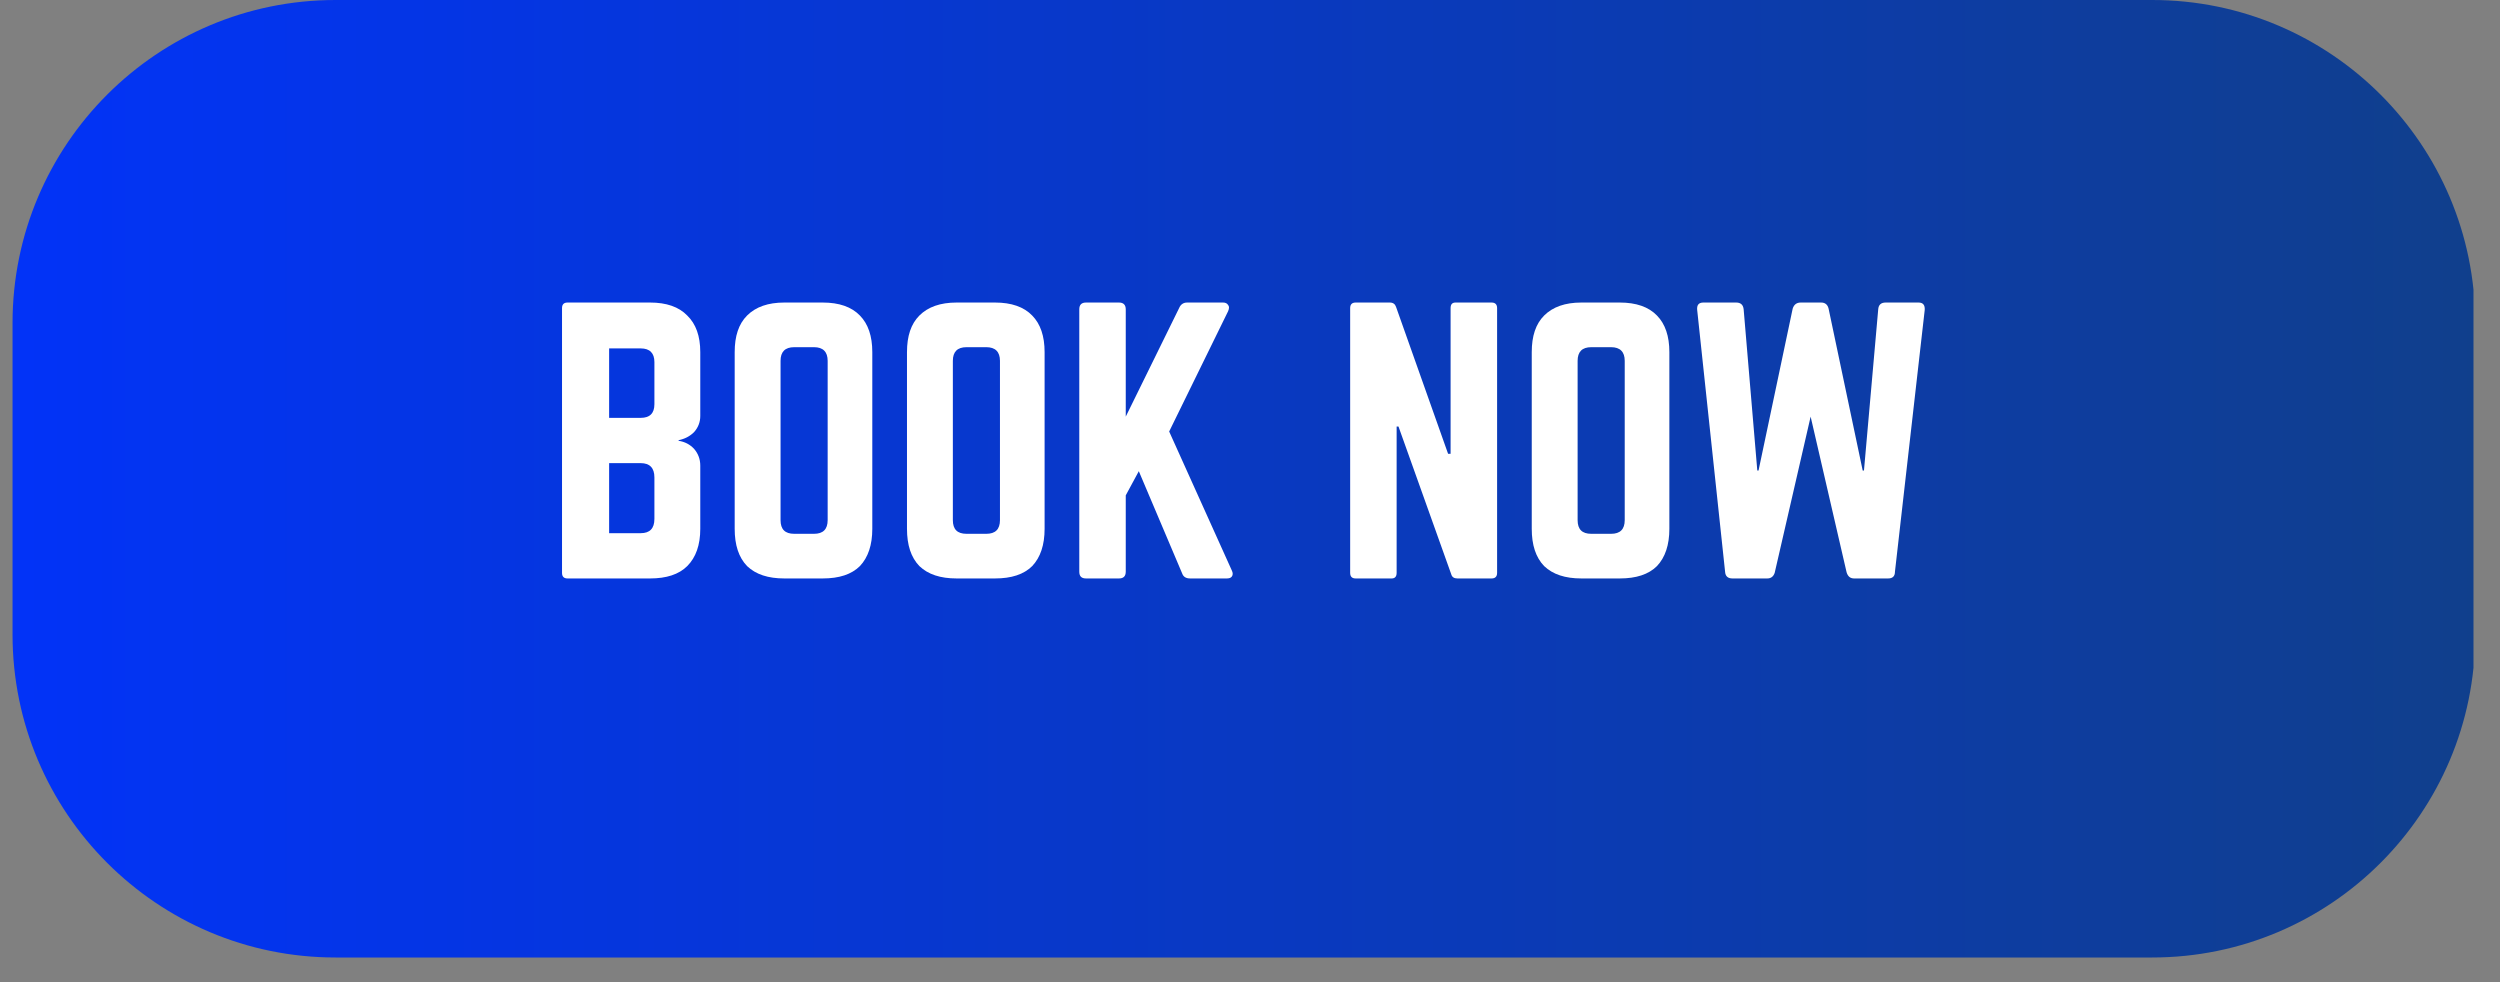 <svg xmlns="http://www.w3.org/2000/svg" xmlns:xlink="http://www.w3.org/1999/xlink" width="84" zoomAndPan="magnify" viewBox="0 0 63 24.75" height="33" preserveAspectRatio="xMidYMid meet" version="1.0"><rect x="0" y="0" width="63" height="24.75" fill="#808080" stroke="none"/><defs><g/><clipPath id="76e0701b79"><path d="M 0.316 0 L 62.426 0 L 62.426 24.129 L 0.316 24.129 Z M 0.316 0 " clip-rule="nonzero"/></clipPath><clipPath id="2a439b1f6e"><path d="M 8.457 0 L 54.234 0 C 58.73 0 62.375 3.645 62.375 8.141 L 62.375 15.988 C 62.375 20.484 58.73 24.129 54.234 24.129 L 8.457 24.129 C 3.961 24.129 0.316 20.484 0.316 15.988 L 0.316 8.141 C 0.316 3.645 3.961 0 8.457 0 Z M 8.457 0 " clip-rule="nonzero"/></clipPath><clipPath id="0165f06ce1"><path d="M 0.316 0 L 62.332 0 L 62.332 24.129 L 0.316 24.129 Z M 0.316 0 " clip-rule="nonzero"/></clipPath><clipPath id="ae11c686b9"><path d="M 8.457 0 L 54.234 0 C 58.73 0 62.375 3.645 62.375 8.141 L 62.375 15.988 C 62.375 20.484 58.73 24.129 54.234 24.129 L 8.457 24.129 C 3.961 24.129 0.316 20.484 0.316 15.988 L 0.316 8.141 C 0.316 3.645 3.961 0 8.457 0 Z M 8.457 0 " clip-rule="nonzero"/></clipPath><linearGradient x1="0.003" gradientTransform="matrix(0.094, 0, 0, 0.094, 0.315, 0)" y1="128" x2="658.003" gradientUnits="userSpaceOnUse" y2="128" id="809833f48a"><stop stop-opacity="1" stop-color="rgb(0.78%, 20%, 96.86%)" offset="0"/><stop stop-opacity="1" stop-color="rgb(0.801%, 20.018%, 96.695%)" offset="0.008"/><stop stop-opacity="1" stop-color="rgb(0.844%, 20.055%, 96.367%)" offset="0.016"/><stop stop-opacity="1" stop-color="rgb(0.887%, 20.091%, 96.039%)" offset="0.023"/><stop stop-opacity="1" stop-color="rgb(0.929%, 20.128%, 95.712%)" offset="0.031"/><stop stop-opacity="1" stop-color="rgb(0.972%, 20.164%, 95.384%)" offset="0.039"/><stop stop-opacity="1" stop-color="rgb(1.015%, 20.201%, 95.056%)" offset="0.047"/><stop stop-opacity="1" stop-color="rgb(1.057%, 20.238%, 94.73%)" offset="0.055"/><stop stop-opacity="1" stop-color="rgb(1.1%, 20.274%, 94.402%)" offset="0.062"/><stop stop-opacity="1" stop-color="rgb(1.143%, 20.312%, 94.073%)" offset="0.07"/><stop stop-opacity="1" stop-color="rgb(1.186%, 20.349%, 93.747%)" offset="0.078"/><stop stop-opacity="1" stop-color="rgb(1.23%, 20.386%, 93.419%)" offset="0.086"/><stop stop-opacity="1" stop-color="rgb(1.273%, 20.422%, 93.091%)" offset="0.094"/><stop stop-opacity="1" stop-color="rgb(1.315%, 20.459%, 92.764%)" offset="0.102"/><stop stop-opacity="1" stop-color="rgb(1.358%, 20.496%, 92.436%)" offset="0.109"/><stop stop-opacity="1" stop-color="rgb(1.401%, 20.532%, 92.108%)" offset="0.117"/><stop stop-opacity="1" stop-color="rgb(1.443%, 20.569%, 91.782%)" offset="0.125"/><stop stop-opacity="1" stop-color="rgb(1.486%, 20.605%, 91.454%)" offset="0.133"/><stop stop-opacity="1" stop-color="rgb(1.529%, 20.642%, 91.125%)" offset="0.141"/><stop stop-opacity="1" stop-color="rgb(1.572%, 20.679%, 90.799%)" offset="0.148"/><stop stop-opacity="1" stop-color="rgb(1.614%, 20.717%, 90.471%)" offset="0.156"/><stop stop-opacity="1" stop-color="rgb(1.657%, 20.753%, 90.143%)" offset="0.164"/><stop stop-opacity="1" stop-color="rgb(1.701%, 20.79%, 89.815%)" offset="0.172"/><stop stop-opacity="1" stop-color="rgb(1.744%, 20.827%, 89.488%)" offset="0.18"/><stop stop-opacity="1" stop-color="rgb(1.787%, 20.863%, 89.16%)" offset="0.188"/><stop stop-opacity="1" stop-color="rgb(1.83%, 20.9%, 88.832%)" offset="0.195"/><stop stop-opacity="1" stop-color="rgb(1.872%, 20.937%, 88.506%)" offset="0.203"/><stop stop-opacity="1" stop-color="rgb(1.915%, 20.973%, 88.177%)" offset="0.211"/><stop stop-opacity="1" stop-color="rgb(1.958%, 21.01%, 87.849%)" offset="0.219"/><stop stop-opacity="1" stop-color="rgb(2%, 21.046%, 87.523%)" offset="0.227"/><stop stop-opacity="1" stop-color="rgb(2.043%, 21.085%, 87.195%)" offset="0.234"/><stop stop-opacity="1" stop-color="rgb(2.086%, 21.121%, 86.867%)" offset="0.242"/><stop stop-opacity="1" stop-color="rgb(2.129%, 21.158%, 86.54%)" offset="0.25"/><stop stop-opacity="1" stop-color="rgb(2.173%, 21.194%, 86.212%)" offset="0.258"/><stop stop-opacity="1" stop-color="rgb(2.216%, 21.231%, 85.884%)" offset="0.266"/><stop stop-opacity="1" stop-color="rgb(2.258%, 21.268%, 85.558%)" offset="0.273"/><stop stop-opacity="1" stop-color="rgb(2.301%, 21.304%, 85.229%)" offset="0.281"/><stop stop-opacity="1" stop-color="rgb(2.344%, 21.341%, 84.901%)" offset="0.289"/><stop stop-opacity="1" stop-color="rgb(2.386%, 21.378%, 84.573%)" offset="0.297"/><stop stop-opacity="1" stop-color="rgb(2.429%, 21.414%, 84.247%)" offset="0.305"/><stop stop-opacity="1" stop-color="rgb(2.472%, 21.452%, 83.919%)" offset="0.312"/><stop stop-opacity="1" stop-color="rgb(2.515%, 21.489%, 83.591%)" offset="0.32"/><stop stop-opacity="1" stop-color="rgb(2.557%, 21.526%, 83.264%)" offset="0.328"/><stop stop-opacity="1" stop-color="rgb(2.6%, 21.562%, 82.936%)" offset="0.336"/><stop stop-opacity="1" stop-color="rgb(2.644%, 21.599%, 82.608%)" offset="0.344"/><stop stop-opacity="1" stop-color="rgb(2.687%, 21.635%, 82.281%)" offset="0.352"/><stop stop-opacity="1" stop-color="rgb(2.73%, 21.672%, 81.953%)" offset="0.359"/><stop stop-opacity="1" stop-color="rgb(2.773%, 21.709%, 81.625%)" offset="0.367"/><stop stop-opacity="1" stop-color="rgb(2.815%, 21.745%, 81.299%)" offset="0.375"/><stop stop-opacity="1" stop-color="rgb(2.858%, 21.782%, 80.971%)" offset="0.383"/><stop stop-opacity="1" stop-color="rgb(2.901%, 21.82%, 80.643%)" offset="0.391"/><stop stop-opacity="1" stop-color="rgb(2.943%, 21.857%, 80.316%)" offset="0.398"/><stop stop-opacity="1" stop-color="rgb(2.986%, 21.893%, 79.988%)" offset="0.406"/><stop stop-opacity="1" stop-color="rgb(3.029%, 21.93%, 79.66%)" offset="0.414"/><stop stop-opacity="1" stop-color="rgb(3.072%, 21.967%, 79.333%)" offset="0.422"/><stop stop-opacity="1" stop-color="rgb(3.116%, 22.003%, 79.005%)" offset="0.43"/><stop stop-opacity="1" stop-color="rgb(3.159%, 22.04%, 78.677%)" offset="0.438"/><stop stop-opacity="1" stop-color="rgb(3.201%, 22.076%, 78.349%)" offset="0.445"/><stop stop-opacity="1" stop-color="rgb(3.244%, 22.113%, 78.023%)" offset="0.453"/><stop stop-opacity="1" stop-color="rgb(3.287%, 22.15%, 77.695%)" offset="0.461"/><stop stop-opacity="1" stop-color="rgb(3.329%, 22.188%, 77.367%)" offset="0.469"/><stop stop-opacity="1" stop-color="rgb(3.372%, 22.224%, 77.04%)" offset="0.477"/><stop stop-opacity="1" stop-color="rgb(3.415%, 22.261%, 76.712%)" offset="0.484"/><stop stop-opacity="1" stop-color="rgb(3.458%, 22.298%, 76.384%)" offset="0.492"/><stop stop-opacity="1" stop-color="rgb(3.5%, 22.334%, 76.057%)" offset="0.5"/><stop stop-opacity="1" stop-color="rgb(3.543%, 22.371%, 75.729%)" offset="0.508"/><stop stop-opacity="1" stop-color="rgb(3.586%, 22.408%, 75.401%)" offset="0.516"/><stop stop-opacity="1" stop-color="rgb(3.63%, 22.444%, 75.075%)" offset="0.523"/><stop stop-opacity="1" stop-color="rgb(3.673%, 22.481%, 74.747%)" offset="0.531"/><stop stop-opacity="1" stop-color="rgb(3.716%, 22.517%, 74.419%)" offset="0.539"/><stop stop-opacity="1" stop-color="rgb(3.758%, 22.556%, 74.092%)" offset="0.547"/><stop stop-opacity="1" stop-color="rgb(3.801%, 22.592%, 73.764%)" offset="0.555"/><stop stop-opacity="1" stop-color="rgb(3.844%, 22.629%, 73.436%)" offset="0.562"/><stop stop-opacity="1" stop-color="rgb(3.886%, 22.665%, 73.109%)" offset="0.57"/><stop stop-opacity="1" stop-color="rgb(3.929%, 22.702%, 72.781%)" offset="0.578"/><stop stop-opacity="1" stop-color="rgb(3.972%, 22.739%, 72.453%)" offset="0.586"/><stop stop-opacity="1" stop-color="rgb(4.015%, 22.775%, 72.125%)" offset="0.594"/><stop stop-opacity="1" stop-color="rgb(4.057%, 22.812%, 71.799%)" offset="0.602"/><stop stop-opacity="1" stop-color="rgb(4.102%, 22.849%, 71.471%)" offset="0.609"/><stop stop-opacity="1" stop-color="rgb(4.144%, 22.885%, 71.143%)" offset="0.617"/><stop stop-opacity="1" stop-color="rgb(4.187%, 22.922%, 70.816%)" offset="0.625"/><stop stop-opacity="1" stop-color="rgb(4.23%, 22.96%, 70.488%)" offset="0.633"/><stop stop-opacity="1" stop-color="rgb(4.272%, 22.997%, 70.16%)" offset="0.641"/><stop stop-opacity="1" stop-color="rgb(4.315%, 23.033%, 69.833%)" offset="0.648"/><stop stop-opacity="1" stop-color="rgb(4.358%, 23.07%, 69.505%)" offset="0.656"/><stop stop-opacity="1" stop-color="rgb(4.401%, 23.106%, 69.177%)" offset="0.664"/><stop stop-opacity="1" stop-color="rgb(4.443%, 23.143%, 68.851%)" offset="0.672"/><stop stop-opacity="1" stop-color="rgb(4.486%, 23.18%, 68.523%)" offset="0.68"/><stop stop-opacity="1" stop-color="rgb(4.529%, 23.216%, 68.195%)" offset="0.688"/><stop stop-opacity="1" stop-color="rgb(4.573%, 23.253%, 67.868%)" offset="0.695"/><stop stop-opacity="1" stop-color="rgb(4.616%, 23.289%, 67.54%)" offset="0.703"/><stop stop-opacity="1" stop-color="rgb(4.659%, 23.328%, 67.212%)" offset="0.711"/><stop stop-opacity="1" stop-color="rgb(4.701%, 23.364%, 66.884%)" offset="0.719"/><stop stop-opacity="1" stop-color="rgb(4.744%, 23.401%, 66.557%)" offset="0.727"/><stop stop-opacity="1" stop-color="rgb(4.787%, 23.438%, 66.229%)" offset="0.734"/><stop stop-opacity="1" stop-color="rgb(4.829%, 23.474%, 65.901%)" offset="0.742"/><stop stop-opacity="1" stop-color="rgb(4.872%, 23.511%, 65.575%)" offset="0.75"/><stop stop-opacity="1" stop-color="rgb(4.915%, 23.547%, 65.247%)" offset="0.758"/><stop stop-opacity="1" stop-color="rgb(4.958%, 23.584%, 64.919%)" offset="0.766"/><stop stop-opacity="1" stop-color="rgb(5%, 23.621%, 64.592%)" offset="0.773"/><stop stop-opacity="1" stop-color="rgb(5.045%, 23.657%, 64.264%)" offset="0.781"/><stop stop-opacity="1" stop-color="rgb(5.087%, 23.695%, 63.936%)" offset="0.789"/><stop stop-opacity="1" stop-color="rgb(5.13%, 23.732%, 63.609%)" offset="0.797"/><stop stop-opacity="1" stop-color="rgb(5.173%, 23.769%, 63.281%)" offset="0.805"/><stop stop-opacity="1" stop-color="rgb(5.215%, 23.805%, 62.953%)" offset="0.812"/><stop stop-opacity="1" stop-color="rgb(5.258%, 23.842%, 62.627%)" offset="0.82"/><stop stop-opacity="1" stop-color="rgb(5.301%, 23.878%, 62.299%)" offset="0.828"/><stop stop-opacity="1" stop-color="rgb(5.344%, 23.915%, 61.971%)" offset="0.836"/><stop stop-opacity="1" stop-color="rgb(5.386%, 23.952%, 61.644%)" offset="0.844"/><stop stop-opacity="1" stop-color="rgb(5.429%, 23.988%, 61.316%)" offset="0.852"/><stop stop-opacity="1" stop-color="rgb(5.472%, 24.025%, 60.988%)" offset="0.859"/><stop stop-opacity="1" stop-color="rgb(5.516%, 24.063%, 60.66%)" offset="0.867"/><stop stop-opacity="1" stop-color="rgb(5.559%, 24.1%, 60.333%)" offset="0.875"/><stop stop-opacity="1" stop-color="rgb(5.602%, 24.136%, 60.005%)" offset="0.883"/><stop stop-opacity="1" stop-color="rgb(5.644%, 24.173%, 59.677%)" offset="0.891"/><stop stop-opacity="1" stop-color="rgb(5.687%, 24.21%, 59.351%)" offset="0.898"/><stop stop-opacity="1" stop-color="rgb(5.73%, 24.246%, 59.023%)" offset="0.906"/><stop stop-opacity="1" stop-color="rgb(5.772%, 24.283%, 58.694%)" offset="0.914"/><stop stop-opacity="1" stop-color="rgb(5.815%, 24.319%, 58.368%)" offset="0.922"/><stop stop-opacity="1" stop-color="rgb(5.858%, 24.356%, 58.04%)" offset="0.93"/><stop stop-opacity="1" stop-color="rgb(5.901%, 24.393%, 57.712%)" offset="0.938"/><stop stop-opacity="1" stop-color="rgb(5.943%, 24.431%, 57.385%)" offset="0.945"/><stop stop-opacity="1" stop-color="rgb(5.986%, 24.467%, 57.057%)" offset="0.953"/><stop stop-opacity="1" stop-color="rgb(6.03%, 24.504%, 56.729%)" offset="0.961"/><stop stop-opacity="1" stop-color="rgb(6.073%, 24.541%, 56.403%)" offset="0.969"/><stop stop-opacity="1" stop-color="rgb(6.116%, 24.577%, 56.075%)" offset="0.977"/><stop stop-opacity="1" stop-color="rgb(6.158%, 24.614%, 55.746%)" offset="0.984"/><stop stop-opacity="1" stop-color="rgb(6.201%, 24.651%, 55.418%)" offset="0.992"/><stop stop-opacity="1" stop-color="rgb(6.244%, 24.687%, 55.092%)" offset="1"/></linearGradient><clipPath id="d5cb0319c6"><rect x="0" width="63" y="0" height="25"/></clipPath><clipPath id="4a47b486ea"><rect x="0" width="37" y="0" height="11"/></clipPath></defs><g clip-path="url(#76e0701b79)"><g clip-path="url(#2a439b1f6e)"><g transform="matrix(1, 0, 0, 1, 0, 0)"><g clip-path="url(#d5cb0319c6)"><g clip-path="url(#0165f06ce1)"><g clip-path="url(#ae11c686b9)"><path fill="url(#809833f48a)" d="M 0.316 0 L 0.316 24.129 L 62.332 24.129 L 62.332 0 Z M 0.316 0 " fill-rule="nonzero"/></g></g></g></g></g></g><g transform="matrix(1, 0, 0, 1, 13, 6)"><g clip-path="url(#4a47b486ea)"><g fill="#ffffff" fill-opacity="1"><g transform="translate(0.725, 8.577)"><g><path d="M 3.922 -5.703 L 3.922 -4.094 C 3.922 -3.938 3.867 -3.801 3.766 -3.688 C 3.66 -3.582 3.531 -3.516 3.375 -3.484 L 3.375 -3.469 C 3.531 -3.445 3.66 -3.379 3.766 -3.266 C 3.867 -3.148 3.922 -3.008 3.922 -2.844 L 3.922 -1.25 C 3.922 -0.844 3.812 -0.531 3.594 -0.312 C 3.383 -0.102 3.07 0 2.656 0 L 0.578 0 C 0.484 0 0.438 -0.047 0.438 -0.141 L 0.438 -6.812 C 0.438 -6.906 0.484 -6.953 0.578 -6.953 L 2.656 -6.953 C 3.07 -6.953 3.383 -6.844 3.594 -6.625 C 3.812 -6.414 3.922 -6.109 3.922 -5.703 Z M 2.766 -4.391 L 2.766 -5.453 C 2.766 -5.68 2.648 -5.797 2.422 -5.797 L 1.625 -5.797 L 1.625 -4.047 L 2.422 -4.047 C 2.648 -4.047 2.766 -4.16 2.766 -4.391 Z M 2.766 -1.5 L 2.766 -2.547 C 2.766 -2.785 2.648 -2.906 2.422 -2.906 L 1.625 -2.906 L 1.625 -1.141 L 2.422 -1.141 C 2.648 -1.141 2.766 -1.258 2.766 -1.5 Z M 2.766 -1.5 "/></g></g></g><g fill="#ffffff" fill-opacity="1"><g transform="translate(5.076, 8.577)"><g><path d="M 0.438 -1.25 L 0.438 -5.703 C 0.438 -6.109 0.539 -6.414 0.75 -6.625 C 0.969 -6.844 1.281 -6.953 1.688 -6.953 L 2.656 -6.953 C 3.07 -6.953 3.383 -6.844 3.594 -6.625 C 3.801 -6.414 3.906 -6.109 3.906 -5.703 L 3.906 -1.25 C 3.906 -0.844 3.801 -0.531 3.594 -0.312 C 3.383 -0.102 3.07 0 2.656 0 L 1.688 0 C 1.281 0 0.969 -0.102 0.75 -0.312 C 0.539 -0.531 0.438 -0.844 0.438 -1.25 Z M 1.938 -1.125 L 2.438 -1.125 C 2.664 -1.125 2.781 -1.238 2.781 -1.469 L 2.781 -5.484 C 2.781 -5.711 2.664 -5.828 2.438 -5.828 L 1.938 -5.828 C 1.707 -5.828 1.594 -5.711 1.594 -5.484 L 1.594 -1.469 C 1.594 -1.238 1.707 -1.125 1.938 -1.125 Z M 1.938 -1.125 "/></g></g></g><g fill="#ffffff" fill-opacity="1"><g transform="translate(9.418, 8.577)"><g><path d="M 0.438 -1.25 L 0.438 -5.703 C 0.438 -6.109 0.539 -6.414 0.75 -6.625 C 0.969 -6.844 1.281 -6.953 1.688 -6.953 L 2.656 -6.953 C 3.07 -6.953 3.383 -6.844 3.594 -6.625 C 3.801 -6.414 3.906 -6.109 3.906 -5.703 L 3.906 -1.25 C 3.906 -0.844 3.801 -0.531 3.594 -0.312 C 3.383 -0.102 3.07 0 2.656 0 L 1.688 0 C 1.281 0 0.969 -0.102 0.75 -0.312 C 0.539 -0.531 0.438 -0.844 0.438 -1.25 Z M 1.938 -1.125 L 2.438 -1.125 C 2.664 -1.125 2.781 -1.238 2.781 -1.469 L 2.781 -5.484 C 2.781 -5.711 2.664 -5.828 2.438 -5.828 L 1.938 -5.828 C 1.707 -5.828 1.594 -5.711 1.594 -5.484 L 1.594 -1.469 C 1.594 -1.238 1.707 -1.125 1.938 -1.125 Z M 1.938 -1.125 "/></g></g></g><g fill="#ffffff" fill-opacity="1"><g transform="translate(13.76, 8.577)"><g><path d="M 4.156 0 L 3.234 0 C 3.129 0 3.062 -0.039 3.031 -0.125 L 1.938 -2.703 L 1.609 -2.094 L 1.609 -0.172 C 1.609 -0.055 1.551 0 1.438 0 L 0.609 0 C 0.492 0 0.438 -0.055 0.438 -0.172 L 0.438 -6.781 C 0.438 -6.895 0.492 -6.953 0.609 -6.953 L 1.438 -6.953 C 1.551 -6.953 1.609 -6.895 1.609 -6.781 L 1.609 -4.078 L 2.953 -6.812 C 2.992 -6.906 3.062 -6.953 3.156 -6.953 L 4.062 -6.953 C 4.125 -6.953 4.164 -6.93 4.188 -6.891 C 4.219 -6.859 4.219 -6.805 4.188 -6.734 L 2.703 -3.703 L 4.281 -0.203 C 4.312 -0.141 4.312 -0.086 4.281 -0.047 C 4.258 -0.016 4.219 0 4.156 0 Z M 4.156 0 "/></g></g></g><g fill="#ffffff" fill-opacity="1"><g transform="translate(18.415, 8.577)"><g/></g></g><g fill="#ffffff" fill-opacity="1"><g transform="translate(20.586, 8.577)"><g><path d="M 3.094 -6.953 L 4 -6.953 C 4.094 -6.953 4.141 -6.906 4.141 -6.812 L 4.141 -0.141 C 4.141 -0.047 4.094 0 4 0 L 3.141 0 C 3.055 0 3.004 -0.035 2.984 -0.109 L 1.656 -3.828 L 1.609 -3.828 L 1.609 -0.141 C 1.609 -0.047 1.566 0 1.484 0 L 0.578 0 C 0.484 0 0.438 -0.047 0.438 -0.141 L 0.438 -6.812 C 0.438 -6.906 0.484 -6.953 0.578 -6.953 L 1.438 -6.953 C 1.52 -6.953 1.57 -6.914 1.594 -6.844 L 2.906 -3.141 L 2.969 -3.141 L 2.969 -6.812 C 2.969 -6.906 3.008 -6.953 3.094 -6.953 Z M 3.094 -6.953 "/></g></g></g><g fill="#ffffff" fill-opacity="1"><g transform="translate(25.162, 8.577)"><g><path d="M 0.438 -1.25 L 0.438 -5.703 C 0.438 -6.109 0.539 -6.414 0.75 -6.625 C 0.969 -6.844 1.281 -6.953 1.688 -6.953 L 2.656 -6.953 C 3.07 -6.953 3.383 -6.844 3.594 -6.625 C 3.801 -6.414 3.906 -6.109 3.906 -5.703 L 3.906 -1.25 C 3.906 -0.844 3.801 -0.531 3.594 -0.312 C 3.383 -0.102 3.07 0 2.656 0 L 1.688 0 C 1.281 0 0.969 -0.102 0.75 -0.312 C 0.539 -0.531 0.438 -0.844 0.438 -1.25 Z M 1.938 -1.125 L 2.438 -1.125 C 2.664 -1.125 2.781 -1.238 2.781 -1.469 L 2.781 -5.484 C 2.781 -5.711 2.664 -5.828 2.438 -5.828 L 1.938 -5.828 C 1.707 -5.828 1.594 -5.711 1.594 -5.484 L 1.594 -1.469 C 1.594 -1.238 1.707 -1.125 1.938 -1.125 Z M 1.938 -1.125 "/></g></g></g><g fill="#ffffff" fill-opacity="1"><g transform="translate(29.331, 8.577)"><g><path d="M 5.188 -6.953 L 6.016 -6.953 C 6.129 -6.953 6.18 -6.891 6.172 -6.766 L 5.422 -0.172 C 5.422 -0.055 5.363 0 5.25 0 L 4.391 0 C 4.297 0 4.234 -0.051 4.203 -0.156 L 3.297 -4.078 L 2.391 -0.141 C 2.359 -0.047 2.297 0 2.203 0 L 1.328 0 C 1.211 0 1.148 -0.055 1.141 -0.172 L 0.438 -6.766 C 0.426 -6.891 0.477 -6.953 0.594 -6.953 L 1.422 -6.953 C 1.535 -6.953 1.598 -6.895 1.609 -6.781 L 1.953 -2.719 L 1.984 -2.719 L 2.844 -6.797 C 2.875 -6.898 2.941 -6.953 3.047 -6.953 L 3.562 -6.953 C 3.664 -6.953 3.727 -6.898 3.75 -6.797 L 4.609 -2.719 L 4.641 -2.719 L 5 -6.781 C 5.008 -6.895 5.07 -6.953 5.188 -6.953 Z M 5.188 -6.953 "/></g></g></g></g></g></svg>